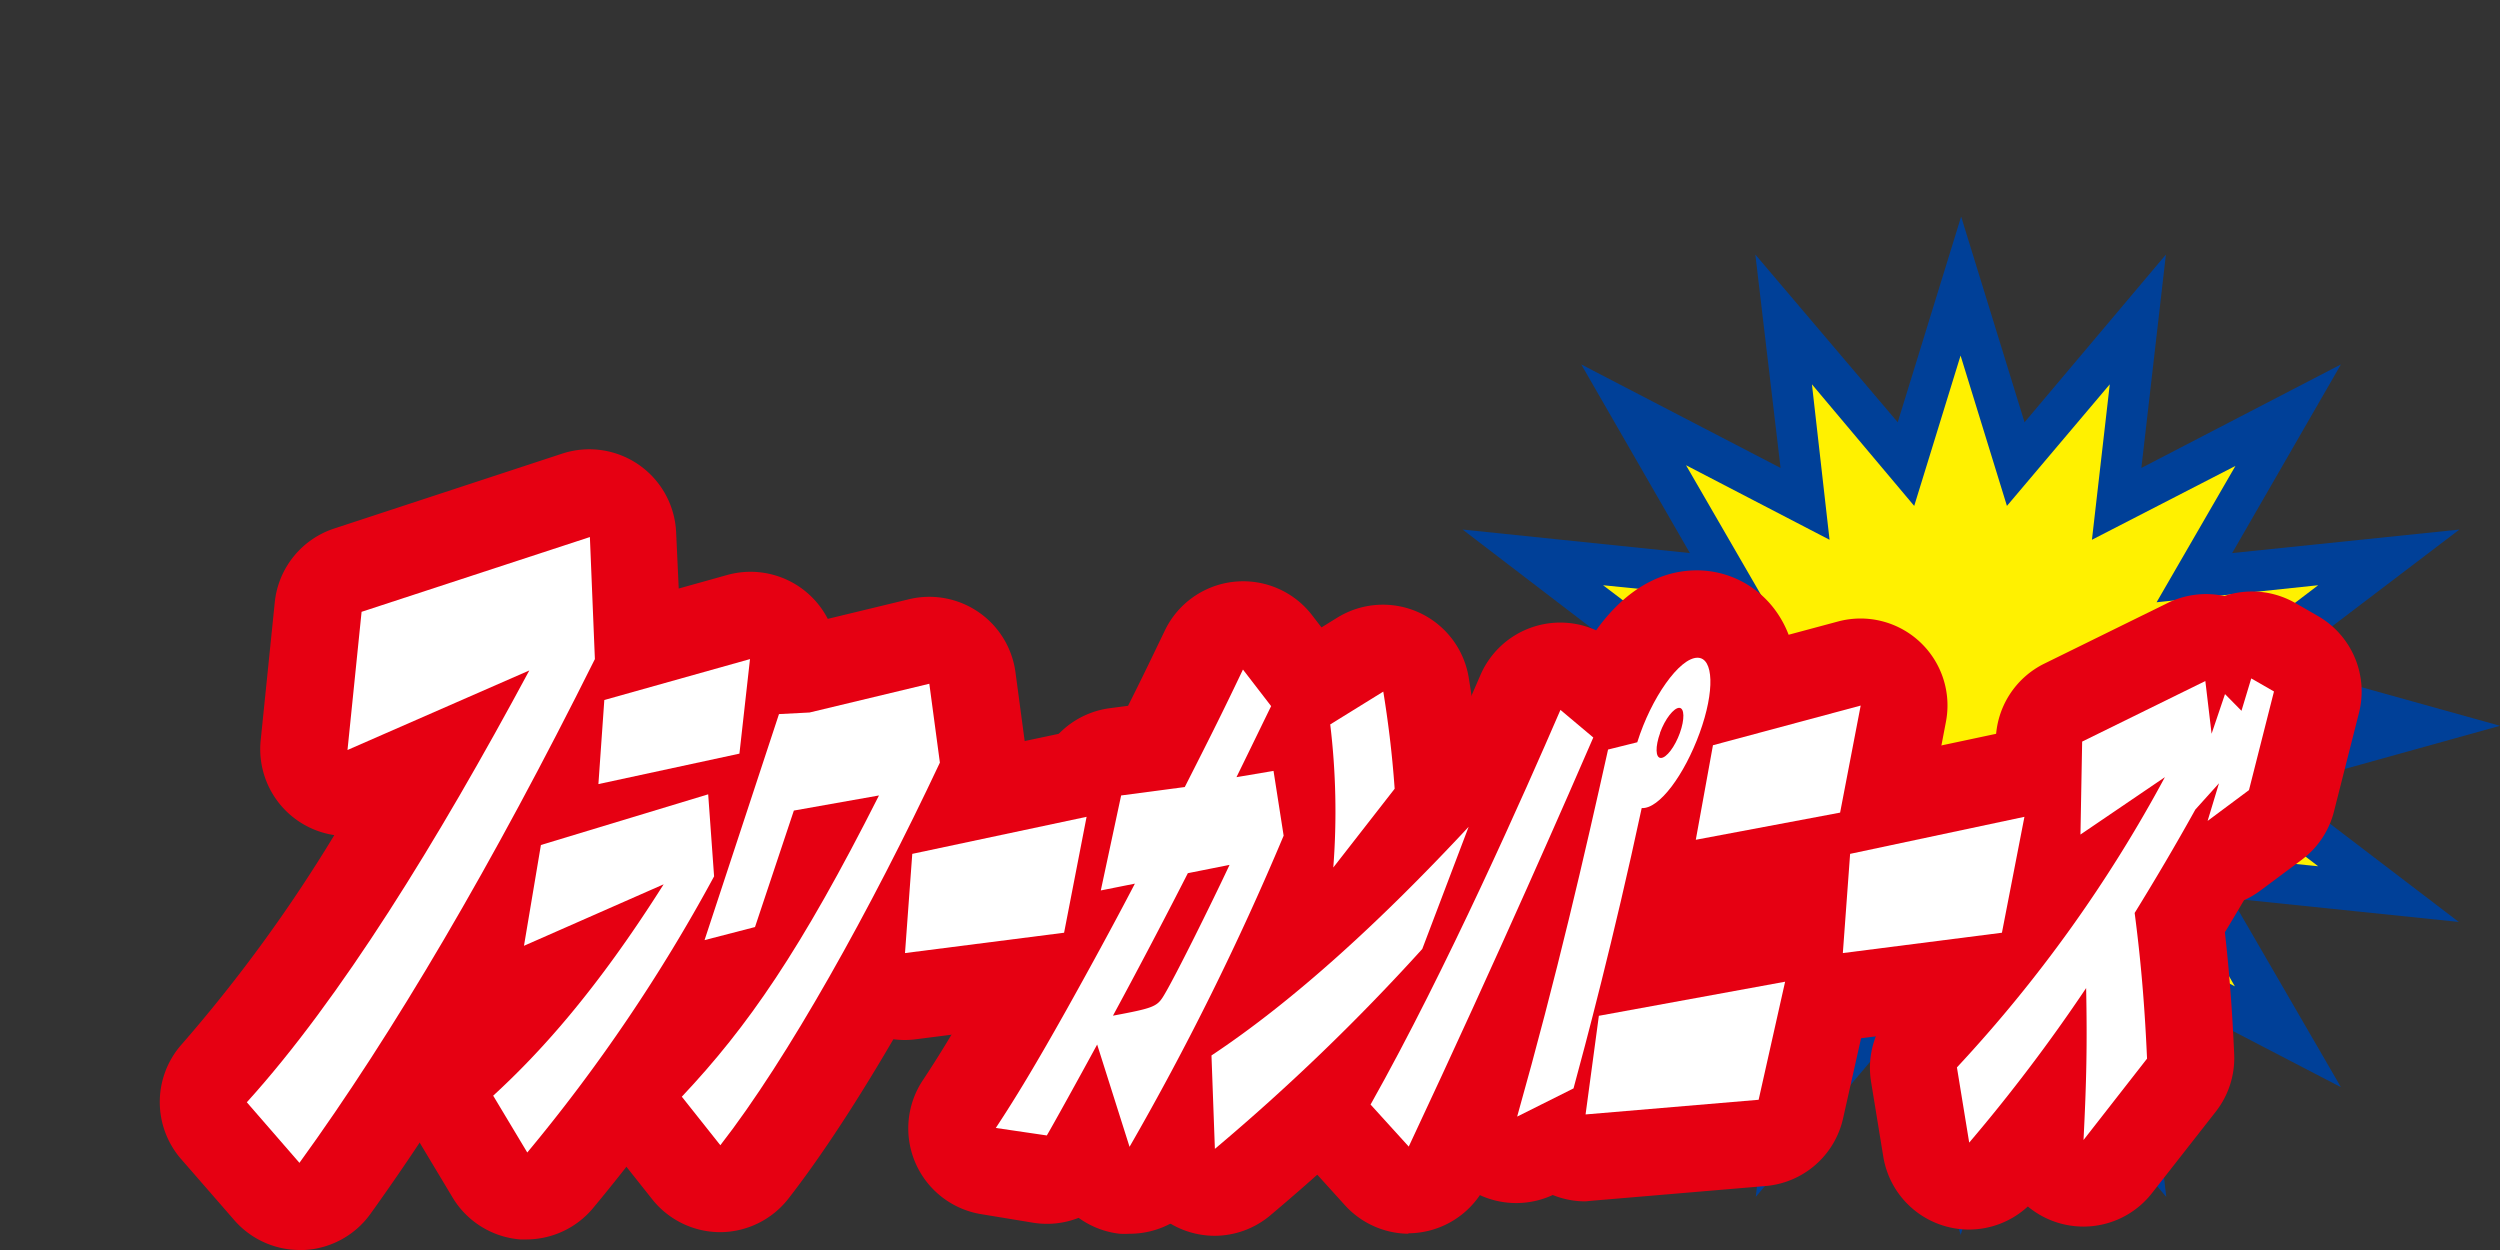 <svg xmlns="http://www.w3.org/2000/svg" viewBox="0 0 220 110"><rect x="0" y="0" width="220" height="110" fill="#333333" stroke="none"/><defs><style>.cls-1{fill:none;}.cls-2{fill:#fff100;}.cls-3{fill:#004098;}.cls-4{fill:#e60012;}.cls-5{fill:#fff;}</style></defs><title>flowercompanies</title><g id="レイヤー_2" data-name="レイヤー 2"><g id="レイヤー_7" data-name="レイヤー 7"><rect class="cls-1" width="220" height="110"/></g><g id="レイヤー_2-2" data-name="レイヤー 2"><polygon class="cls-2" points="213.29 63.87 196.79 68.46 210.19 78.68 193.1 76.91 201.35 91.23 186.27 83.4 188.14 99.63 177.37 86.9 172.54 102.57 167.71 86.9 156.94 99.63 158.81 83.39 143.73 91.23 151.97 76.91 134.89 78.68 148.29 68.46 131.79 63.87 148.29 59.28 134.89 49.05 151.98 50.82 143.73 36.5 158.81 44.34 156.94 28.11 167.71 40.84 172.54 25.17 177.37 40.84 188.14 28.11 186.27 44.34 201.35 36.5 193.1 50.83 210.19 49.05 196.79 59.28 213.29 63.87"/><path class="cls-3" d="M172.54,108.67,167,90.57l-12.49,14.75,2.16-18.78L139.1,95.67l9.56-16.61-20,2.07,15.62-11.91-19.24-5.35,19.25-5.35L128.71,46.6l20,2.07-9.56-16.6,17.54,9.11L154.47,22.4,167,37.16l5.58-18.1,5.58,18.1L190.6,22.4l-2.16,18.78L206,32.07l-9.57,16.6,20-2.07L200.76,58.51,220,63.87l-19.24,5.35,15.61,11.91-20-2.07L206,95.67l-17.53-9.11,2.16,18.77L178.12,90.57Zm-4.08-25.45,4.08,13.23,4.08-13.23,9,10.7-1.58-13.68,12.63,6.56-6.93-12L204,76.23l-11.19-8.54,13.75-3.83L192.82,60,204,51.5,189.78,53l6.94-12L184.09,47.5l1.57-13.68-9.05,10.7-4.08-13.23-4.08,13.23-9-10.7L161,47.5l-12.63-6.56,6.94,12L141.07,51.5,152.26,60l-13.75,3.83,13.75,3.83-11.19,8.53,14.22-1.48-6.93,12L161,80.23l-1.58,13.69Z"/><path class="cls-4" d="M52.35,58c-9,18.06-17.73,32.92-26,44.33L21.72,97C29.94,87.93,38.48,74.07,46.58,59l-16,7,1.24-12.16,20.09-6.58Z"/><path class="cls-4" d="M26.39,110a7.65,7.65,0,0,1-5.75-2.6L16,102.07A7.65,7.65,0,0,1,16,91.89,132.18,132.18,0,0,0,29.42,73.49a7.65,7.65,0,0,1-6.48-8.34L24.18,53a7.65,7.65,0,0,1,5.23-6.49L49.5,39.91a7.65,7.65,0,0,1,10,6.94L60,57.69a7.65,7.65,0,0,1-.8,3.75C50,79.77,41.09,95,32.6,106.82A7.65,7.65,0,0,1,26.76,110Z"/><path class="cls-4" d="M62.84,77.12a148,148,0,0,1-16.44,24.3l-3-5c4-3.67,9-9.1,15-18.6L46.11,83.23l1.49-8.87,14.72-4.46Zm2.23-10.8L52.66,69l.52-7.4L66,58Z"/><path class="cls-4" d="M46.39,109.07l-.61,0a7.65,7.65,0,0,1-5.91-3.62l-3-5a7.65,7.65,0,0,1,1.37-9.66c.7-.64,1.5-1.39,2.38-2.29a7.65,7.65,0,0,1-2-6.55l1.49-8.87a7.65,7.65,0,0,1,5.07-6l.43-6.07a7.65,7.65,0,0,1,5.57-6.83l12.81-3.58a7.65,7.65,0,0,1,9.66,8.21l-.93,8.32A7.65,7.65,0,0,1,70.14,72l.33,4.52a7.65,7.65,0,0,1-1,4.29,157,157,0,0,1-17.32,25.55A7.65,7.65,0,0,1,46.39,109.07Z"/><path class="cls-4" d="M66.44,81.58,62,82.73l6.55-19.89,2.69-.14,10.54-2.53.93,6.94C76.65,80,69.3,93.2,63.39,100.78L60,96.51C65.8,90.35,70.46,83.64,77.35,70l-7.49,1.33Z"/><path class="cls-4" d="M63.39,108.43a7.65,7.65,0,0,1-6-2.9L54,101.26a7.65,7.65,0,0,1,.42-10c.86-.91,1.7-1.84,2.53-2.82q-.26-.23-.5-.49a7.65,7.65,0,0,1-1.69-7.63l6.55-19.89A7.65,7.65,0,0,1,68.2,55.2l2-.1L80,52.73a7.65,7.65,0,0,1,9.36,6.42l.93,6.94a7.65,7.65,0,0,1-.67,4.3c-7,14.84-14.43,27.63-20.24,35.09a7.65,7.65,0,0,1-6,2.95Z"/><path class="cls-4" d="M93.64,82.08l-14,1.79.64-8.73,15.34-3.26Z"/><path class="cls-4" d="M79.62,91.52A7.65,7.65,0,0,1,72,83.31l.64-8.73a7.65,7.65,0,0,1,6-6.92L94,64.4a7.65,7.65,0,0,1,9.1,8.92l-2,10.2a7.65,7.65,0,0,1-6.54,6.15l-14,1.79A7.69,7.69,0,0,1,79.62,91.52Zm14-9.44h0Z"/><path class="cls-4" d="M87.63,99.26c1.73-2.62,3.51-5.56,6.24-10.43,1.8-3.22,4.14-7.49,6-11.07l-3,.6L98.65,70l5.61-.74c2.61-5.14,3.43-6.8,5.12-10.34l2.48,3.22c-.43.87-1.81,3.72-3.05,6.25l3.26-.55.89,5.7A245.19,245.19,0,0,1,99.4,100.92l-2.85-9c-1.63,3-3.91,7.12-4.43,8Zm16.9-22.42c-1.45,2.85-4,7.76-6.59,12.54,3.42-.64,3.85-.78,4.4-1.65.93-1.47,4.31-8.31,5.86-11.62Z"/><path class="cls-4" d="M99.4,108.57a7.77,7.77,0,0,1-.87,0,7.63,7.63,0,0,1-3.61-1.4,7.62,7.62,0,0,1-4,.43l-4.49-.74A7.65,7.65,0,0,1,81.25,95c1.72-2.6,3.44-5.48,5.95-9.95.77-1.37,1.61-2.88,2.45-4.43a7.64,7.64,0,0,1-.2-3.84l1.72-8.41a7.65,7.65,0,0,1,6.5-6.05l1.6-.21c1.27-2.52,2-4.06,3.21-6.57a7.65,7.65,0,0,1,13-1.38l2.48,3.22a7.65,7.65,0,0,1,1.14,7.26,7.65,7.65,0,0,1,.57,1.92l.89,5.7a7.64,7.64,0,0,1-.54,4.23,255.14,255.14,0,0,1-14,28.29A7.65,7.65,0,0,1,99.4,108.57Z"/><path class="cls-4" d="M125.16,83.51A186.7,186.7,0,0,1,106.9,101.1l-.3-8.22c7.2-4.78,14.85-11.76,22.63-20.12Zm-7.83-7.17a64,64,0,0,0-.27-12.59l4.67-2.89c.4,2.48.77,5.28,1,8.55Z"/><path class="cls-4" d="M106.9,108.75a7.65,7.65,0,0,1-7.64-7.37L99,93.16a7.65,7.65,0,0,1,3.42-6.65,85.57,85.57,0,0,0,8.31-6.37,7.64,7.64,0,0,1-1-4.3,56.4,56.4,0,0,0-.22-11.13A7.65,7.65,0,0,1,113,57.25l4.67-2.89a7.65,7.65,0,0,1,11.58,5.28c.3,1.85.55,3.67.76,5.51a7.65,7.65,0,0,1,6.34,10.32l-4.07,10.75a7.65,7.65,0,0,1-1.55,2.49,197.18,197.18,0,0,1-19.06,18.34A7.65,7.65,0,0,1,106.9,108.75Z"/><path class="cls-4" d="M120.6,97.2c6.7-11.9,13.63-27.61,16.71-34.73l2.89,2.43c-1.83,4.23-8.23,18.93-16.24,36Zm12.9,1.06c3.52-12.5,5.93-23,8-32.3l2.57-.64c1.22-3.9,3.71-7.44,5.3-7.44,1.43,0,1.53,2.94.19,6.62s-3.56,6.71-5.1,6.61c-2.46,11.49-5,21-6,24.67Zm12.58-33.76c-.43,1.19-.42,2.2.07,2.2s1.24-1,1.67-2.2.41-2.21-.06-2.21S146.52,63.25,146.07,64.49Z"/><path class="cls-4" d="M124,108.57A7.65,7.65,0,0,1,118.3,106l-3.37-3.72a7.65,7.65,0,0,1-1-8.88c4.65-8.26,10.3-20,16.35-34a7.65,7.65,0,0,1,10.18-3.93c2-2.8,4.95-5.28,8.88-5.28a8.58,8.58,0,0,1,7,3.67c2.81,4,1.75,9.4.36,13.21a23.63,23.63,0,0,1-5.52,8.84c-2.14,9.65-4.23,17.67-5.35,21.82a7.65,7.65,0,0,1-4,4.86l-5,2.48a7.65,7.65,0,0,1-6.6.1,7.65,7.65,0,0,1-6.34,3.36Z"/><path class="cls-4" d="M154.75,96.78l-15.23,1.29,1.17-8.68,16.39-3Zm7.17-25.27-12.7,2.39,1.51-8.32,13-3.49Z"/><path class="cls-4" d="M139.52,105.72A7.65,7.65,0,0,1,131.94,97l1.17-8.68a7.65,7.65,0,0,1,6.21-6.5l6.38-1.16a7.65,7.65,0,0,1-4-8.16l1.51-8.32a7.65,7.65,0,0,1,5.54-6l13-3.49a7.65,7.65,0,0,1,9.49,8.84L169.43,73A7.65,7.65,0,0,1,163.34,79l-2.82.53a7.65,7.65,0,0,1,4,8.51l-2.33,10.38a7.65,7.65,0,0,1-6.82,5.95l-15.23,1.29Zm15.23-8.94h0Zm7.17-25.27h0Z"/><path class="cls-4" d="M176.16,82.08l-14,1.79.64-8.73,15.34-3.26Z"/><path class="cls-4" d="M162.14,91.52a7.65,7.65,0,0,1-7.63-8.21l.64-8.73a7.65,7.65,0,0,1,6-6.92l15.33-3.26a7.65,7.65,0,0,1,9.1,8.92l-2,10.2a7.65,7.65,0,0,1-6.54,6.15l-14,1.79A7.73,7.73,0,0,1,162.14,91.52Zm14-9.44h0Z"/><path class="cls-4" d="M193.18,71.24c-1.73,3.12-3.53,6.15-5.34,9.1.64,4.87.92,9,1.09,12.82l-5.59,7.16c.26-5.1.33-8.4.23-13.37a148.78,148.78,0,0,1-10.29,13.6l-1.08-6.62a122.56,122.56,0,0,0,18.31-25.54l-7.43,5.05.15-8.18,10.84-5.33.55,4.64,1.18-3.49,1.45,1.47.86-2.85,2,1.15-2.2,8.68-3.64,2.71,1-3.31Z"/><path class="cls-4" d="M173.28,108.2a7.65,7.65,0,0,1-7.55-6.41l-1.08-6.62a7.65,7.65,0,0,1,2-6.46,114.27,114.27,0,0,0,9.64-11.82,7.64,7.64,0,0,1-.82-3.59l.16-8.18a7.65,7.65,0,0,1,4.27-6.72l10.84-5.33a7.67,7.67,0,0,1,5-.62,7.66,7.66,0,0,1,6.22.6l2,1.15a7.65,7.65,0,0,1,3.63,8.53l-2.2,8.68a7.65,7.65,0,0,1-2.85,4.26l-3.64,2.71a7.69,7.69,0,0,1-1.43.84q-.82,1.4-1.68,2.82c.39,3.46.65,6.88.82,10.77a7.65,7.65,0,0,1-1.61,5L189.37,105a7.65,7.65,0,0,1-10.92,1.17A7.65,7.65,0,0,1,173.28,108.2Z"/><path class="cls-5" d="M52.35,58c-9,18.06-17.73,32.92-26,44.33L21.72,97C29.94,87.93,38.48,74.07,46.58,59l-16,7,1.24-12.16,20.09-6.58Z"/><path class="cls-5" d="M62.84,77.12a148.06,148.06,0,0,1-16.44,24.3l-3-5c4-3.67,9-9.1,15-18.6L46.11,83.23l1.49-8.87,14.72-4.46Zm2.23-10.8L52.66,69l.52-7.4L66,58Z"/><path class="cls-5" d="M66.44,81.58,62,82.73l6.55-19.89,2.69-.14,10.54-2.53.93,6.94C76.65,80,69.3,93.2,63.39,100.78L60,96.51C65.8,90.35,70.46,83.64,77.35,70l-7.49,1.33Z"/><path class="cls-5" d="M93.64,82.08l-14,1.79.64-8.73,15.34-3.26Z"/><path class="cls-5" d="M87.63,99.26c1.73-2.62,3.51-5.56,6.24-10.43,1.8-3.22,4.14-7.49,6-11.07l-3,.6L98.66,70l5.6-.74c2.61-5.14,3.43-6.8,5.12-10.34l2.48,3.22c-.43.87-1.81,3.72-3.05,6.25l3.26-.55.89,5.7A245.19,245.19,0,0,1,99.4,100.92l-2.85-9c-1.63,3-3.91,7.12-4.43,8Zm16.9-22.42c-1.45,2.85-4,7.76-6.59,12.54,3.42-.64,3.85-.78,4.4-1.65.93-1.47,4.31-8.31,5.86-11.62Z"/><path class="cls-5" d="M125.16,83.51a186.76,186.76,0,0,1-18.25,17.59l-.3-8.22c7.2-4.78,14.85-11.76,22.63-20.12Zm-7.83-7.17a64,64,0,0,0-.27-12.59l4.67-2.89c.4,2.48.77,5.28,1,8.55Z"/><path class="cls-5" d="M120.61,97.2c6.7-11.9,13.63-27.61,16.71-34.73l2.89,2.43c-1.83,4.23-8.23,18.93-16.24,36Zm12.9,1.06c3.52-12.5,5.93-23,8-32.3l2.57-.64c1.22-3.9,3.71-7.44,5.3-7.44,1.43,0,1.53,2.94.19,6.62s-3.56,6.71-5.1,6.61c-2.46,11.49-5,21-6,24.67Zm12.58-33.76c-.43,1.19-.42,2.2.07,2.2s1.24-1,1.67-2.2.41-2.21-.06-2.21S146.53,63.25,146.08,64.49Z"/><path class="cls-5" d="M154.76,96.78l-15.23,1.29,1.17-8.68,16.39-3Zm7.17-25.27-12.7,2.39,1.51-8.32,13-3.49Z"/><path class="cls-5" d="M176.17,82.08l-14,1.79.64-8.73,15.34-3.26Z"/><path class="cls-5" d="M193.19,71.24c-1.73,3.12-3.52,6.15-5.34,9.1.64,4.87.92,9,1.09,12.82l-5.59,7.16c.26-5.1.33-8.4.23-13.37a148.78,148.78,0,0,1-10.29,13.6l-1.08-6.62a122.53,122.53,0,0,0,18.3-25.54l-7.43,5.05.15-8.18,10.84-5.33.55,4.64,1.18-3.49,1.45,1.47.86-2.85,2,1.15-2.2,8.68-3.64,2.71,1-3.31Z"/></g></g></svg>